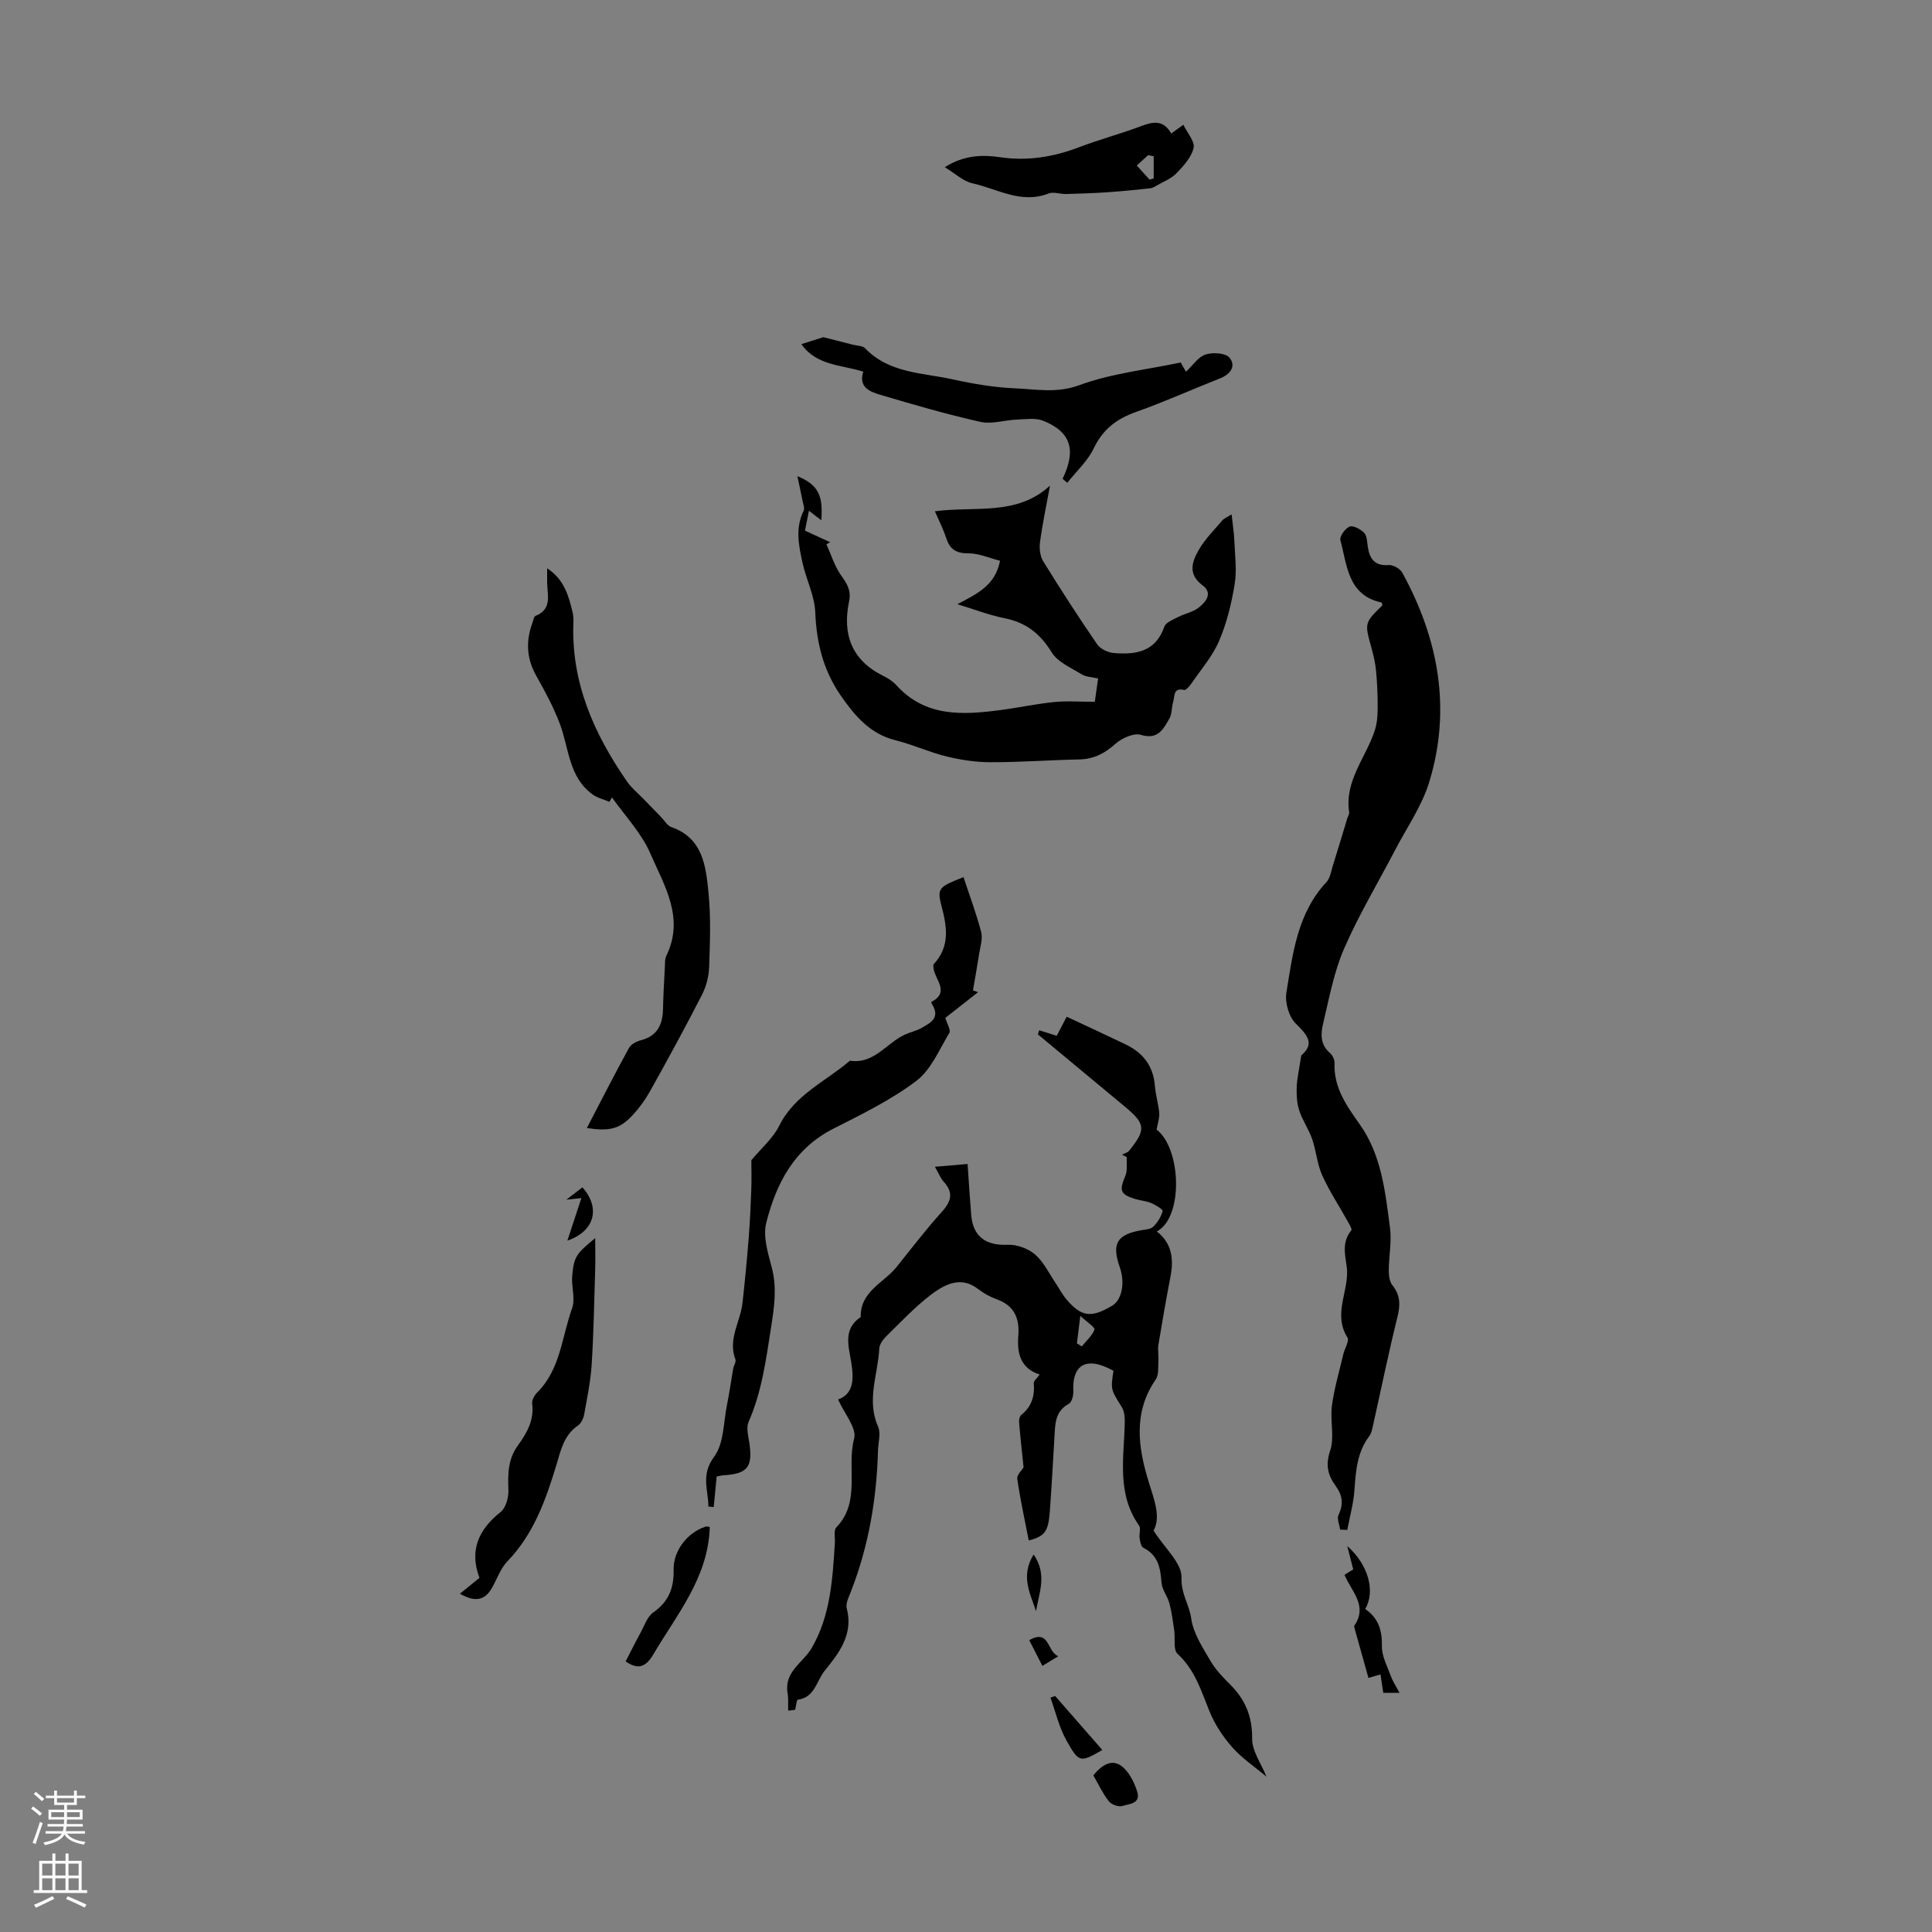 <svg enable-background="new 0 0 400 400" viewBox="0 0 400 400" xmlns="http://www.w3.org/2000/svg"><rect x="0" y="0" width="400" height="400" fill="#808080" stroke="none"/><g fill="#000001"><path d="m163.18 354.16c-.03-1.21.08-2.45-.12-3.63-.75-4.44 3.23-6.29 5-9.34 3.9-6.73 4.31-14.23 4.79-21.71.07-1.11-.28-2.65.31-3.26 5.14-5.33 2.06-12.32 3.68-18.38.58-2.17-2.04-5.19-3.32-8.09 3.28-1.18 3.27-4.32 2.72-7.7-.54-3.36-1.75-6.89 1.96-9.37-.12-5.31 4.76-7.05 7.43-10.37 3.08-3.84 6.07-7.76 9.37-11.41 1.97-2.18 2.46-4 .36-6.26-.59-.64-.91-1.52-1.8-3.07 2.51-.21 4.57-.39 6.77-.58.27 3.92.47 7.26.75 10.59.38 4.48 3.07 6.34 7.58 6.14 1.88-.08 4.2.77 5.63 2 1.8 1.55 2.89 3.91 4.27 5.94.75 1.11 1.36 2.33 2.22 3.34 3.11 3.67 5.14 3.92 9.5 1.32 1.99-1.18 2.69-4.72 1.57-7.92-1.72-4.91-.63-6.79 4.41-7.69.87-.15 1.97-.2 2.52-.74.88-.87 1.62-2.06 1.93-3.24.09-.33-1.45-1.26-2.36-1.65-1.01-.43-2.17-.5-3.24-.82-3.2-.97-3.42-1.74-2.12-4.81.48-1.13.22-2.58.3-3.88-.33-.17-.66-.35-1-.52.51-.26 1.17-.4 1.49-.81 3.52-4.36 3.4-5.56-.84-9.08-6.02-5-12.04-10.01-18.06-15.01.09-.28.19-.56.28-.84 1.04.33 2.08.65 3.62 1.14.46-.87 1.24-2.36 2.07-3.95 4.18 1.96 8.22 3.82 12.23 5.75 3.59 1.73 5.72 4.49 6.03 8.59.15 1.88.73 3.73.9 5.61.09 1-.31 2.04-.55 3.42 5.13 3.95 5.59 18.16.05 21.09 3.14 2.46 3.52 5.71 2.83 9.32-.9 4.7-1.73 9.41-2.5 14.12-.18 1.08.07 2.22 0 3.32-.09 1.32.11 2.92-.56 3.89-4.73 6.87-3.65 14.14-1.42 21.31 1.16 3.72 2.5 7.19.97 9.98 2.34 3.66 5.91 6.77 5.79 9.74-.13 3.32 1.63 5.64 2.02 8.51.42 3.01 2.33 5.88 3.91 8.62 1.05 1.81 2.55 3.42 4.05 4.9 3.18 3.13 4.69 6.64 4.64 11.29-.03 2.58 1.89 5.19 2.97 7.88-2.42-2.04-5.06-3.79-7.09-6.09-1.94-2.2-3.65-4.8-4.74-7.51-1.71-4.25-3.01-8.55-6.59-11.84-.92-.85-.44-3.18-.68-4.83-.27-1.88-.51-3.77-.99-5.6-.39-1.48-1.53-2.83-1.64-4.29-.22-3.05-.7-5.71-3.77-7.24-.48-.24-.66-1.28-.77-1.98-.13-.86.31-2.02-.11-2.61-4.69-6.64-3.1-14.08-2.96-21.35.02-1.06-.08-2.31-.61-3.17-2.26-3.62-2.33-3.57-1.73-7.53-6.21-3.41-8.55-.6-8.31 4.17.05.9-.3 2.33-.93 2.67-2.92 1.59-2.82 4.27-2.98 6.94-.31 5.14-.58 10.28-.96 15.41-.31 4.12-1.03 5.07-4.36 5.95-.82-4.26-1.76-8.48-2.37-12.75-.12-.84 1-1.87 1.3-2.37-.34-3.28-.68-6.32-.93-9.37-.04-.5.12-1.24.47-1.52 2.14-1.72 2.8-3.91 2.57-6.56-.04-.46.64-.97 1.22-1.79-4-1.28-4.71-4.43-4.42-8.02.29-3.62-.83-6.27-4.5-7.57-1.35-.48-2.67-1.23-3.81-2.1-3.23-2.47-6.26-1.49-9.72 1.13-3.37 2.55-6.3 5.7-9.34 8.67-.67.66-1.37 1.65-1.42 2.53-.27 5.36-2.68 10.67-.24 16.15.61 1.37.02 3.28-.02 4.94-.27 10.02-1.94 19.77-5.58 29.14-.44 1.14-1.15 2.49-.89 3.52 1.41 5.43-1.58 9.25-4.59 12.97-1.68 2.08-2.02 5.49-5.54 5.97-.27.04-.37 1.35-.55 2.08-.44.08-.95.12-1.45.17zm59.78-76.04c.34.21.67.43 1.01.64.93-1.15 2.14-2.19 2.63-3.5.16-.42-1.57-1.55-2.93-2.82-.31 2.47-.51 4.07-.71 5.68z"/><path d="m269.41 218.53c2.37-2.12 2-3.62-1.09-6.56-1.45-1.38-2.32-4.39-1.99-6.43 1.32-8.1 2.26-16.44 8.3-22.92.76-.82.95-2.2 1.31-3.35 1.03-3.27 2-6.56 3-9.84.13-.43.45-.87.39-1.26-1-6.54 3.49-11.33 5.31-16.96.45-1.39.58-2.93.59-4.41.02-2.6-.08-5.21-.32-7.8-.15-1.64-.53-3.29-.97-4.88-1.43-5.15-1.45-5.16 2.26-8.78-.05-.21-.07-.57-.16-.59-7.03-1.52-7.12-7.73-8.53-12.92-.21-.76 1.01-2.46 1.92-2.81.75-.29 2.26.54 2.99 1.29.6.62.62 1.87.76 2.85.38 2.53 1.41 4.06 4.37 3.83.9-.07 2.33.76 2.78 1.58 7.51 13.7 10.2 28.19 5.58 43.34-1.5 4.92-4.6 9.36-7.02 13.99-3.56 6.84-7.56 13.48-10.62 20.53-2.11 4.85-3.07 10.22-4.32 15.42-.52 2.14-.64 4.42 1.4 6.16.54.46.98 1.4.95 2.09-.21 5.08 2.51 8.84 5.25 12.73 4.49 6.36 5.25 13.94 6.23 21.35.38 2.89-.23 5.9-.25 8.85 0 1.03.14 2.31.74 3.05 1.66 2.06 1.68 4.07 1.06 6.56-1.83 7.36-3.34 14.8-5 22.2-.19.86-.35 1.84-.85 2.51-2.5 3.33-2.78 7.17-3.05 11.12-.2 2.78-.97 5.52-1.49 8.28-.49-.02-.98-.04-1.48-.06-.14-1.03-.71-2.26-.34-3.04 1.06-2.19.85-4.03-.54-5.94-1.63-2.22-2.21-4.33-1.19-7.35.95-2.82-.04-6.24.37-9.32.48-3.6 1.53-7.12 2.36-10.67.28-1.19 1.29-2.76.85-3.46-3.15-4.99.55-9.91-.16-14.72-.4-2.75-.93-5.12.96-7.46.2-.24-.36-1.18-.67-1.74-1.79-3.22-3.85-6.32-5.36-9.67-1.05-2.33-1.22-5.04-2.07-7.48-.71-2.05-2.03-3.9-2.69-5.97-.5-1.54-.57-3.29-.51-4.93.1-1.81.52-3.62.94-6.41z"/><path d="m198.21 125.1c4.07-2.17 7.83-3.84 8.84-9-2.19-.55-4.39-1.55-6.58-1.54-2.6.02-3.86-.91-4.6-3.24-.57-1.77-1.44-3.45-2.31-5.46 8.27-1.13 16.93 1.05 23.83-5.32-.71 3.9-1.54 7.79-2.07 11.72-.18 1.29.02 2.91.69 3.99 3.58 5.8 7.29 11.53 11.15 17.15.66.95 2.21 1.7 3.41 1.8 4.54.38 8.67-.2 10.49-5.44.31-.9 1.81-1.47 2.85-2.01 1.38-.72 3.05-1 4.24-1.93 1.46-1.15 3.05-2.98.83-4.63-3.14-2.34-2.16-4.96-.76-7.39 1.29-2.22 3.19-4.1 4.87-6.08.33-.39.89-.59 1.9-1.22.23 2.12.5 3.81.57 5.51.12 2.99.54 6.05.06 8.96-.65 3.98-1.63 8.01-3.21 11.71-1.34 3.14-3.69 5.84-5.65 8.7-.42.61-1.2 1.57-1.6 1.47-2.3-.53-1.92 1.29-2.25 2.39-.35 1.17-.24 2.56-.82 3.57-1.25 2.16-2.35 4.41-5.9 3.33-1.47-.44-3.93.69-5.26 1.87-2.22 1.97-4.45 3.16-7.45 3.22-6.13.13-12.25.59-18.38.58-3.06 0-6.18-.47-9.15-1.2-3.57-.87-6.96-2.46-10.52-3.34-5.31-1.32-8.41-5.02-11.34-9.23-3.63-5.24-5.05-10.95-5.3-17.28-.14-3.43-1.87-6.77-2.63-10.2-.78-3.58-1.56-7.21.22-10.8.27-.55-.1-1.44-.24-2.15-.29-1.49-.61-2.97-1.05-5.03 4.33 1.8 5.35 3.97 4.95 9.14-.86-.67-1.6-1.24-2.56-1.98-.3 1.48-.53 2.66-.82 4.12 1.61.74 3.41 1.57 5.21 2.4-.25.14-.51.28-.76.43.98 2.17 1.68 4.54 3.03 6.44 1.23 1.72 2.13 3.1 1.65 5.39-1.41 6.75.5 12.13 7.01 15.38.99.49 2.01 1.11 2.74 1.92 5.98 6.64 13.65 6.23 21.45 5.21 3.77-.49 7.5-1.3 11.27-1.68 2.63-.27 5.31-.05 8.41-.05.16-1.16.4-2.86.68-4.83-1.29-.3-2.5-.31-3.39-.85-2.2-1.36-4.97-2.53-6.22-4.56-2.4-3.91-5.39-6.23-9.87-7.09-3.1-.63-6.11-1.8-9.66-2.87z"/><path d="m155.56 240.21c2.06-2.49 4.48-4.54 5.78-7.15 3.2-6.44 9.61-9.14 14.62-13.45 5 .75 7.56-3.64 11.37-5.4 1.11-.52 2.36-.76 3.42-1.36 1.83-1.04 3.94-2.06 2.29-4.81-.11-.19-.26-.57-.25-.58 3.92-2.02.85-4.55.51-6.87-.05-.33-.14-.8.03-.98 3.41-3.72 2.74-7.73 1.56-12.19-.95-3.62-.33-3.86 4.59-5.82 1.25 3.79 2.66 7.53 3.66 11.37.36 1.39-.2 3.05-.43 4.57-.38 2.51-.84 5.01-1.27 7.51.35.12.7.25 1.06.37-2.35 1.85-4.71 3.69-6.78 5.32.37 1.26 1.18 2.54.83 3.11-2.09 3.47-3.79 7.64-6.85 9.95-5.22 3.94-11.24 6.88-17.12 9.86-8.14 4.12-11.89 11.36-13.94 19.54-.71 2.83.37 6.26 1.16 9.28 1.08 4.15.51 8.06-.14 12.21-1.05 6.71-1.9 13.38-4.67 19.69-.52 1.19-.08 2.88.14 4.3.77 5.02-.34 6.47-5.33 6.76-.43.03-.86.15-1.42.25-.21 2.14-.41 4.23-.61 6.33-.37-.04-.74-.08-1.11-.11.01-3.43-1.63-6.53 1.21-10.34 2.03-2.72 1.9-7.09 2.65-10.74.51-2.47.84-4.98 1.28-7.47.11-.65.65-1.4.46-1.9-1.61-4.2 1.04-7.81 1.47-11.72.5-4.52.93-9.04 1.29-13.57.26-3.33.41-6.67.53-10.01.07-2.01.01-4.03.01-5.95z"/><path d="m121.5 233.55c3.03-5.81 5.8-11.26 8.74-16.61.42-.76 1.56-1.33 2.47-1.57 3.43-.9 4.5-3.29 4.56-6.52.06-2.79.22-5.59.37-8.38.05-.89-.03-1.88.34-2.64 3.8-7.82-.47-14.52-3.34-21.14-1.83-4.22-5.23-7.75-7.93-11.59-.18.3-.36.61-.54.91-1.16-.5-2.47-.8-3.47-1.52-4.98-3.6-4.88-9.57-6.79-14.63-1.29-3.42-3.05-6.7-4.86-9.9-2.03-3.59-2.22-7.18-.83-10.96.19-.52.3-1.34.66-1.49 3.47-1.39 2.45-4.27 2.4-6.84-.01-.87 0-1.74 0-3.01 3.52 2.31 4.45 5.68 5.27 9.11.15.65.2 1.34.17 2-.52 12.42 4.21 23.08 11.07 33 .93 1.35 2.26 2.42 3.41 3.61 1.22 1.26 2.44 2.52 3.66 3.77.7.71 1.27 1.78 2.11 2.08 6.59 2.29 7.17 8.12 7.72 13.61.51 5.09.3 10.28.13 15.41-.07 1.94-.61 4.01-1.5 5.74-3.41 6.66-6.99 13.23-10.64 19.76-1.08 1.93-2.41 3.79-3.94 5.38-2.53 2.64-4.65 3.12-9.24 2.42z"/><path d="m220 99.13c2.86-5.96 1.74-9.7-4-12.01-1.6-.64-3.65-.32-5.48-.25-2.53.1-5.19 1-7.55.47-6.96-1.56-13.84-3.56-20.68-5.59-2.15-.64-4.62-1.56-3.55-4.8-4.52-1.44-9.7-1.22-12.82-5.7 1.73-.55 3.32-1.05 4.54-1.44 2.17.55 4.16 1.05 6.14 1.56.86.22 1.99.2 2.52.75 5 5.19 11.88 5.04 18.17 6.43 4.23.93 8.56 1.67 12.87 1.85 4.37.18 8.59 1.07 13.25-.64 6.62-2.44 13.87-3.2 21.05-4.71.28.5.69 1.22 1.08 1.92 1.43-1.33 2.53-3.08 4.04-3.57 1.5-.49 4.15-.33 4.97.65 1.4 1.67.26 3.42-1.91 4.27-5.81 2.29-11.51 4.87-17.39 6.95-4.03 1.42-6.9 3.58-8.8 7.55-1.27 2.65-3.62 4.78-5.49 7.14-.31-.28-.63-.55-.96-.83z"/><path d="m95.22 329.96c1.51-1.22 2.71-2.19 4.05-3.28-2.12-5.61-.26-9.96 4.38-13.64 1.09-.86 1.67-3.01 1.61-4.53-.13-3.31-.11-6.38 1.96-9.24 1.83-2.53 3.41-5.23 2.96-8.65-.1-.73.47-1.75 1.04-2.32 4.83-4.8 5.09-11.51 7.22-17.41.73-2.01-.18-4.54.03-6.8.37-3.95.86-4.54 4.76-7.75 0 2.38.06 4.56-.01 6.73-.2 6.48-.31 12.97-.72 19.44-.22 3.47-.94 6.91-1.56 10.35-.15.83-.63 1.84-1.28 2.28-2.96 2.02-3.56 5.19-4.5 8.28-2.19 7.18-4.67 14.2-10.09 19.81-1.43 1.48-2.15 3.63-3.19 5.48-1.48 2.65-3.5 3.07-6.66 1.25z"/><path d="m242.5 27.64c.95-.69 1.57-1.14 2.5-1.81.81 1.69 2.42 3.45 2.12 4.79-.43 1.93-2.07 3.71-3.53 5.24-1.07 1.11-2.66 1.72-4.04 2.52-.45.26-.94.56-1.43.61-2.92.31-5.85.61-8.78.81-2.87.19-5.74.3-8.61.37-1.22.03-2.59-.51-3.63-.11-5.68 2.23-10.6-.97-15.77-2.11-1.91-.42-3.56-2.03-5.72-3.33 3.94-2.5 7.74-2.62 11.45-2.07 5.71.84 11.06-.05 16.38-2.08 4.27-1.63 8.71-2.8 12.99-4.42 2.45-.92 4.47-1.19 6.07 1.59zm-3.64 4.71c-.38-.08-.77-.16-1.15-.23-.77.71-1.54 1.41-2.35 2.15.99 1.09 1.82 2 2.65 2.92.28-.08.57-.17.85-.25 0-1.54 0-3.07 0-4.59z"/><path d="m129.53 343.98c1.13-2.19 2.04-4.04 3.04-5.85.83-1.5 1.42-3.42 2.7-4.31 3.22-2.24 4.28-5.11 4.2-8.87-.08-3.87 2.84-7.63 6.5-8.84.45-.15 1.01.05.98.05-.31 10.48-6.81 18.06-11.7 26.39-1.66 2.82-3.31 3.07-5.72 1.43z"/><path d="m282.65 333.12c2.86 1.99 3.5 4.54 3.46 7.71-.03 2.07 1.11 4.17 1.86 6.21.41 1.12 1.09 2.13 1.78 3.44-1.3 0-2.26 0-3.36 0-.19-1.28-.37-2.45-.57-3.81-.81.24-1.51.44-2.5.73-.93-3.31-1.85-6.61-2.77-9.91-.09-.32-.25-.77-.11-.98 2.76-4.08-.62-6.99-2.07-10.45.67-.42 1.29-.82 1.8-1.14-.36-1.42-.72-2.83-1.23-4.82 4.38 3.85 5.86 9.39 3.71 13.02z"/><path d="m226.36 367.56c1.85-2.22 3.99-3.64 6.24-1.59 1.35 1.24 2.28 3.18 2.85 4.98.79 2.49-1.71 2.53-3.08 2.96-.79.25-2.29-.31-2.83-1.01-1.28-1.66-2.18-3.61-3.18-5.34z"/><path d="m218.46 351.14c3.27 3.74 6.53 7.48 9.77 11.18-4.59 2.6-4.8 2.71-7.44-1.99-1.52-2.72-2.23-5.89-3.31-8.86.33-.11.65-.22.98-.33z"/><path d="m117.47 256.86c1.06-3.22 1.95-5.94 2.9-8.81-.59.06-1.43.15-3.11.33 1.54-1.18 2.44-1.87 3.32-2.55 3.76 4.2 2.62 9.06-3.11 11.03z"/><path d="m214 321.84c2.9 4.21 1.08 8 .5 11.74-1.17-3.63-3.28-7.19-.5-11.74z"/><path d="m219.11 342.9c-1.54.94-2.27 1.38-3.29 2-.91-1.77-1.74-3.38-2.74-5.33 4.3-2.38 3.62 2.39 6.03 3.33z"/></g><path d="m6.44 374.46.42-.45c.65.47 1.27.95 1.85 1.44l-.45.49c-.65-.56-1.25-1.06-1.82-1.48m.93 7.33-.63-.26c.55-1.36 1.05-2.8 1.52-4.33.19.1.38.19.59.27-.46 1.29-.95 2.73-1.48 4.32m-.38-10.38.44-.42c.43.34 1.01.82 1.74 1.44l-.49.49c-.53-.51-1.09-1.01-1.69-1.51m2.5.35h1.72v-1.04h.59v1.04h3.52v-1.04h.59v1.04h1.75v.53h-1.75v1.42h-2.03v.97h3.22v2.03h-3.24c0 .35-.01.66-.03.93h3.32v.53h-3.37c-.03.27-.08.58-.15.94h3.96v.53h-3.71c.67.92 1.93 1.48 3.79 1.68-.13.24-.23.44-.29.59-2.13-.38-3.48-1.08-4.04-2.12-.43.97-1.77 1.72-4.03 2.23-.09-.19-.2-.37-.33-.55 2.1-.42 3.37-1.03 3.81-1.83h-3.36v-.53h3.58c.08-.29.13-.61.16-.94h-3.33v-.53h3.39c.02-.27.04-.58.04-.93h-3.23v-2.03h3.25v-.97h-2.07v-1.42h-1.73zm1.12 3.44v1h2.65c.01-.3.02-.44.01-.4v-.25-.35zm1.19-2h3.52v-.91h-3.52zm4.71 2h-2.63v.59c0 .15-.01.28-.01.4h2.64z" fill="#fbfafa"/><path d="m13.56 383.74h.63v1.52h2.72v6.07h1.13v.6h-11.06v-.6h1.13v-6.07h2.73v-1.52h.63v1.52h2.1v-1.52zm-2.69 8.83.38.56c-1.24.63-2.53 1.25-3.85 1.85-.1-.21-.21-.42-.34-.63 1.36-.55 2.63-1.15 3.81-1.78m-2.13-4.27h2.1v-2.45h-2.1zm0 3.04h2.1v-2.46h-2.1zm2.72-3.04h2.1v-2.45h-2.1zm0 3.04h2.1v-2.46h-2.1zm6.07 3.6c-1.41-.71-2.7-1.3-3.86-1.78l.35-.56c1.45.62 2.75 1.19 3.88 1.72zm-1.25-9.09h-2.1v2.45h2.1zm-2.09 5.49h2.1v-2.46h-2.1z" fill="#fbfafa"/></svg>